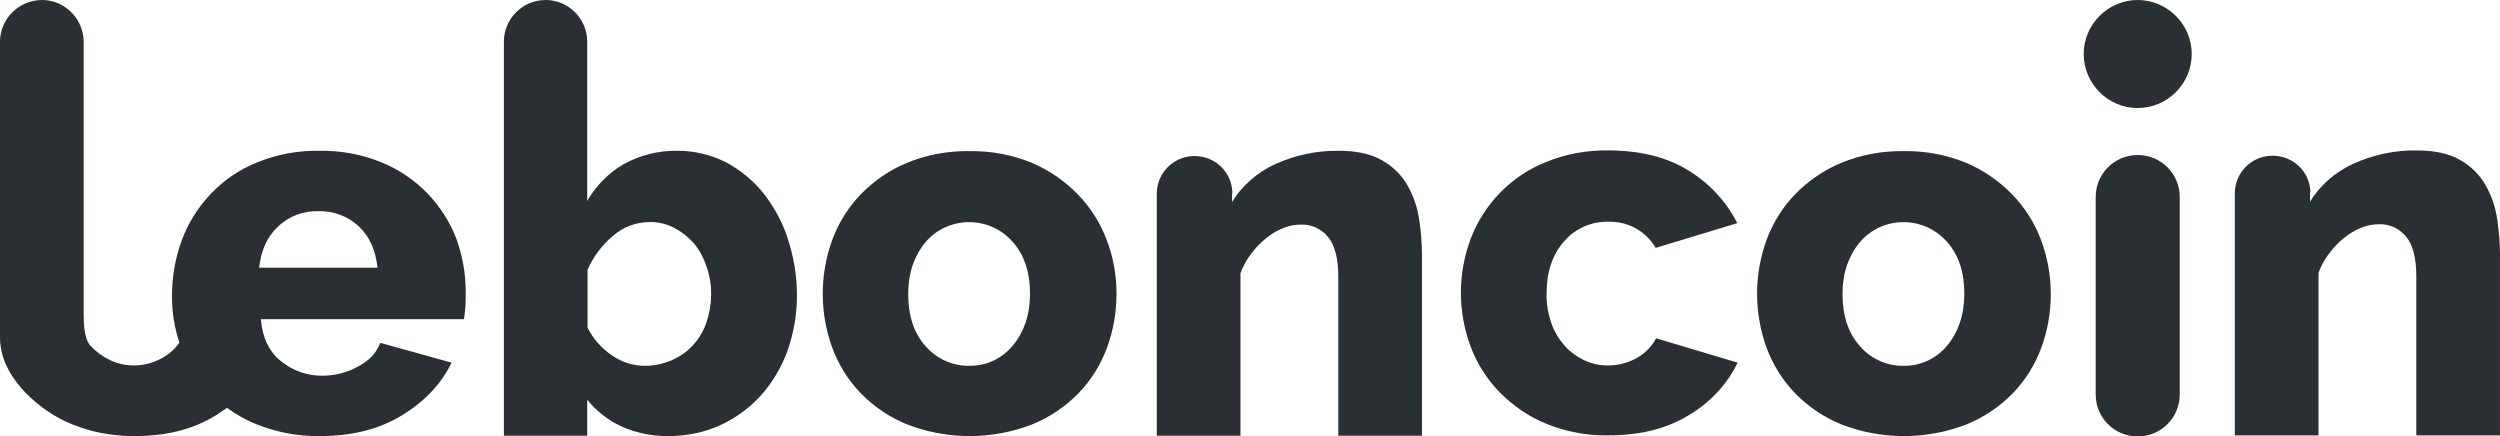 <?xml version="1.0" encoding="utf-8"?>
<!-- Generator: Adobe Illustrator 25.3.1, SVG Export Plug-In . SVG Version: 6.00 Build 0)  -->
<svg version="1.1" id="Calque_1" xmlns="http://www.w3.org/2000/svg" xmlns:xlink="http://www.w3.org/1999/xlink" x="0px" y="0px"
	 viewBox="0 0 708 123.6" style="enable-background:new 0 0 708 123.6;" xml:space="preserve">
<style type="text/css">
	.st0{fill-rule:evenodd;clip-rule:evenodd;fill:#2A3032;}
</style>
<path class="st0" d="M617.3,111.7c0,6.6-5.3,11.9-11.9,11.9c-6.6,0-11.9-5.3-11.9-11.9l0,0V55.8c0-6.6,5.3-11.9,11.9-11.9
	c6.6,0,11.9,5.3,11.9,11.9l0,0V111.7z M620.7,15.3c0,8.4-6.9,15.3-15.3,15.3c-8.4,0-15.3-6.9-15.3-15.3S597,0,605.4,0l0,0
	C613.8,0,620.7,6.9,620.7,15.3z M654.2,55.2v1.9c2.9-4.7,7.2-8.4,12.2-10.7c5.7-2.6,11.9-3.9,18.1-3.8c5,0,9.1,0.9,12.2,2.7
	c3,1.7,5.5,4.1,7.2,7.1s2.8,6.2,3.3,9.6c0.5,3.3,0.8,6.7,0.8,10.1v51.2h-23.7V78.2c0-5.1-1-8.9-2.9-11.2c-1.9-2.3-4.7-3.6-7.6-3.5
	c-1.7,0-3.5,0.3-5.1,1c-1.8,0.7-3.4,1.7-4.9,2.9c-1.6,1.3-3,2.8-4.2,4.4c-1.3,1.7-2.3,3.5-3,5.5v46h-23.7V54.6
	c0.1-5.7,4.6-10.3,10.3-10.5h0.8c5.6,0.2,10.1,4.6,10.3,10.2C654.2,54.3,654.2,55.2,654.2,55.2z M223.1,67.6c-1.5-4.7-3.9-9.1-7-13
	c-2.9-3.6-6.5-6.5-10.6-8.7c-4.2-2.1-8.9-3.2-13.6-3.2c-5.3-0.1-10.6,1.2-15.3,3.8c-4.3,2.5-7.8,6.1-10.3,10.4v-45l0,0v-0.1
	C166.3,5.3,161,0,154.5,0s-11.8,5.3-11.8,11.8v0.1l0,0v111.5h23.6v-10.2c2.1,2.6,4.7,4.8,7.6,6.5c4.7,2.6,10.1,3.9,15.5,3.8
	c5,0,9.9-1,14.4-3c4.4-2,8.3-4.8,11.6-8.4c3.3-3.7,5.9-8,7.6-12.7c1.8-5.1,2.7-10.4,2.7-15.8C225.7,78.2,224.8,72.8,223.1,67.6
	L223.1,67.6z M200,91.5c-0.8,2.3-2.1,4.5-3.8,6.3c-1.6,1.8-3.7,3.2-5.9,4.2c-2.4,1-5,1.6-7.6,1.6c-3.3,0-6.6-1-9.3-2.9
	c-3-2-5.4-4.7-7-7.9V76.4c1.6-3.7,4.1-7,7.2-9.6c2.8-2.5,6.5-3.9,10.3-3.9c2.4-0.1,4.8,0.5,7,1.6c2.1,1.1,4,2.6,5.6,4.4
	c1.6,1.9,2.8,4.2,3.6,6.6C201.9,80.7,201.8,86.3,200,91.5z M348.9,55.3v1.9c2.9-4.7,7.2-8.4,12.2-10.7c5.7-2.6,11.9-3.9,18.1-3.8
	c5,0,9.1,0.9,12.2,2.7c3,1.7,5.5,4.1,7.2,7.1s2.8,6.2,3.3,9.6c0.5,3.3,0.8,6.7,0.8,10.1v51.2H379V78.3c0-5.1-1-8.9-2.9-11.2
	c-1.9-2.3-4.7-3.6-7.6-3.5c-1.7,0-3.5,0.3-5.1,1c-1.8,0.7-3.4,1.7-4.9,2.9c-1.6,1.3-3,2.8-4.2,4.4c-1.3,1.7-2.3,3.5-3,5.5v46h-23.7
	V54.7c0.1-5.7,4.6-10.3,10.3-10.5h0.8c5.6,0.2,10.1,4.6,10.3,10.2C349,54.4,348.9,55.3,348.9,55.3z M121.1,54.8
	c-3.7-3.8-8.1-6.8-13-8.8c-5.6-2.3-11.6-3.4-17.6-3.3c-6.1-0.1-12.1,1-17.7,3.3c-5,2-9.4,5-13.1,8.9c-3.6,3.8-6.4,8.2-8.2,13.1
	c-1.9,5.1-2.8,10.5-2.8,15.9c0,4.5,0.7,8.9,2.1,13.1c-1.2,1.8-2.8,3.2-4.7,4.3c-2.5,1.4-5.3,2.2-8.2,2.2c-2.3,0-4.6-0.5-6.7-1.5
	s-4-2.4-5.6-4.1c-0.7-0.8-1.9-2.5-1.9-8.7V11.9C23.7,5.4,18.4,0,11.9,0S0,5.3,0,11.8l0,0v83.8c0,7,4.2,12.5,7.3,15.7
	c3.8,3.8,8.2,6.9,13.2,8.9c1.8,0.7,3.6,1.3,5.4,1.8c4,1,8.1,1.5,12.2,1.5c9,0,16.6-1.9,22.9-5.8c1.2-0.7,2.2-1.5,3.3-2.2
	c2.7,2,5.6,3.6,8.7,4.8c5.6,2.2,11.6,3.3,17.6,3.2c9,0,16.7-1.9,23.1-5.8s11.2-8.8,14.2-15l-20.2-5.6c-0.7,1.7-1.7,3.3-3.1,4.5
	c-1,0.9-2.2,1.7-3.4,2.3c-3.1,1.7-6.5,2.5-10,2.5c-4.2,0-8.3-1.4-11.6-4.1c-3.4-2.7-5.3-6.7-5.7-11.9h57.5c0.2-1.2,0.3-2.3,0.4-3.5
	c0.1-1.3,0.1-2.7,0.1-4.1c0-5.2-0.9-10.4-2.7-15.3C127.4,62.8,124.6,58.5,121.1,54.8z M73.4,75.8c0.5-4.8,2.2-8.7,5.3-11.6
	c3.1-3,7.2-4.5,11.5-4.4c4.2-0.1,8.3,1.4,11.4,4.3s4.8,6.8,5.3,11.7H73.4z M578,67.9c-1.8-4.8-4.6-9.2-8.2-12.9
	c-3.7-3.8-8.1-6.8-13-8.9c-5.6-2.3-11.6-3.4-17.6-3.3c-6.1-0.1-12.1,1-17.7,3.3c-4.9,2-9.4,5.1-13.1,8.9c-3.6,3.7-6.3,8.1-8.1,12.9
	c-3.6,9.9-3.6,20.7,0,30.6c1.8,4.8,4.5,9.2,8.1,12.9c3.7,3.8,8.2,6.8,13.1,8.8c11.4,4.4,24,4.4,35.4,0c4.9-2,9.4-5,13.1-8.8
	c3.6-3.7,6.3-8.1,8.1-12.9C581.7,88.6,581.7,77.8,578,67.9z M555,91.5c-0.8,2.3-2,4.5-3.6,6.4c-1.5,1.8-3.3,3.2-5.4,4.2
	c-2.1,1-4.4,1.5-6.8,1.5c-4.8,0.1-9.4-2-12.5-5.6c-3.3-3.7-4.9-8.6-4.9-14.8c0-2.8,0.4-5.6,1.3-8.2c0.8-2.3,2-4.5,3.6-6.4
	c1.5-1.8,3.4-3.2,5.5-4.2c6.6-3,14.4-1.4,19.2,4.1c3.3,3.7,4.9,8.6,4.9,14.7C556.3,86,555.9,88.8,555,91.5z M305.2,55
	c-3.7-3.8-8.1-6.8-13-8.9c-5.6-2.3-11.6-3.4-17.6-3.3c-6.1-0.1-12.1,1-17.7,3.3c-4.9,2-9.4,5.1-13.1,8.9c-3.6,3.7-6.3,8.1-8.1,12.9
	c-3.6,9.9-3.6,20.7,0,30.6c1.8,4.8,4.5,9.2,8.1,12.9c3.7,3.8,8.2,6.8,13.1,8.8c11.4,4.4,24,4.4,35.4,0c4.9-2,9.4-5,13.1-8.8
	c3.6-3.7,6.3-8.1,8.1-12.9c1.8-4.9,2.7-10.1,2.7-15.3c0-5.2-0.9-10.4-2.8-15.3C311.6,63.1,308.8,58.7,305.2,55z M290.4,91.5
	c-0.8,2.3-2,4.5-3.6,6.4c-1.5,1.8-3.3,3.2-5.4,4.2s-4.4,1.5-6.8,1.5c-4.8,0.1-9.4-2-12.5-5.6c-3.3-3.7-4.9-8.6-4.9-14.8
	c0-2.8,0.4-5.6,1.3-8.2c0.8-2.3,2-4.5,3.6-6.4c1.5-1.8,3.4-3.2,5.5-4.2c6.6-3,14.4-1.4,19.2,4.1c3.3,3.7,4.9,8.6,4.9,14.7
	C291.7,86,291.3,88.8,290.4,91.5L290.4,91.5z M463.5,101.4c-2.5,1.4-5.3,2.1-8.2,2.1c-2.3,0-4.6-0.5-6.7-1.5s-4-2.4-5.6-4.2
	c-1.6-1.9-2.9-4-3.7-6.4c-0.9-2.7-1.4-5.5-1.3-8.4c0-6.1,1.7-11,5-14.7c3.1-3.6,7.7-5.6,12.4-5.5c5.5-0.2,10.7,2.6,13.5,7.4l23.1-7
	c-3.1-6.1-7.9-11.3-13.8-14.9c-6.1-3.8-13.7-5.7-22.7-5.7c-6.1-0.1-12.1,1-17.7,3.3c-9.8,3.9-17.5,11.8-21.3,21.7
	c-3.7,9.9-3.7,20.7,0,30.6c1.8,4.8,4.6,9.2,8.2,12.9c3.8,3.8,8.2,6.9,13.2,8.9c5.6,2.3,11.6,3.4,17.6,3.3c9,0,16.6-1.9,22.9-5.8
	c5.9-3.5,10.7-8.6,13.7-14.8L469,95.8C467.8,98.2,465.8,100.1,463.5,101.4z"/>
</svg>
